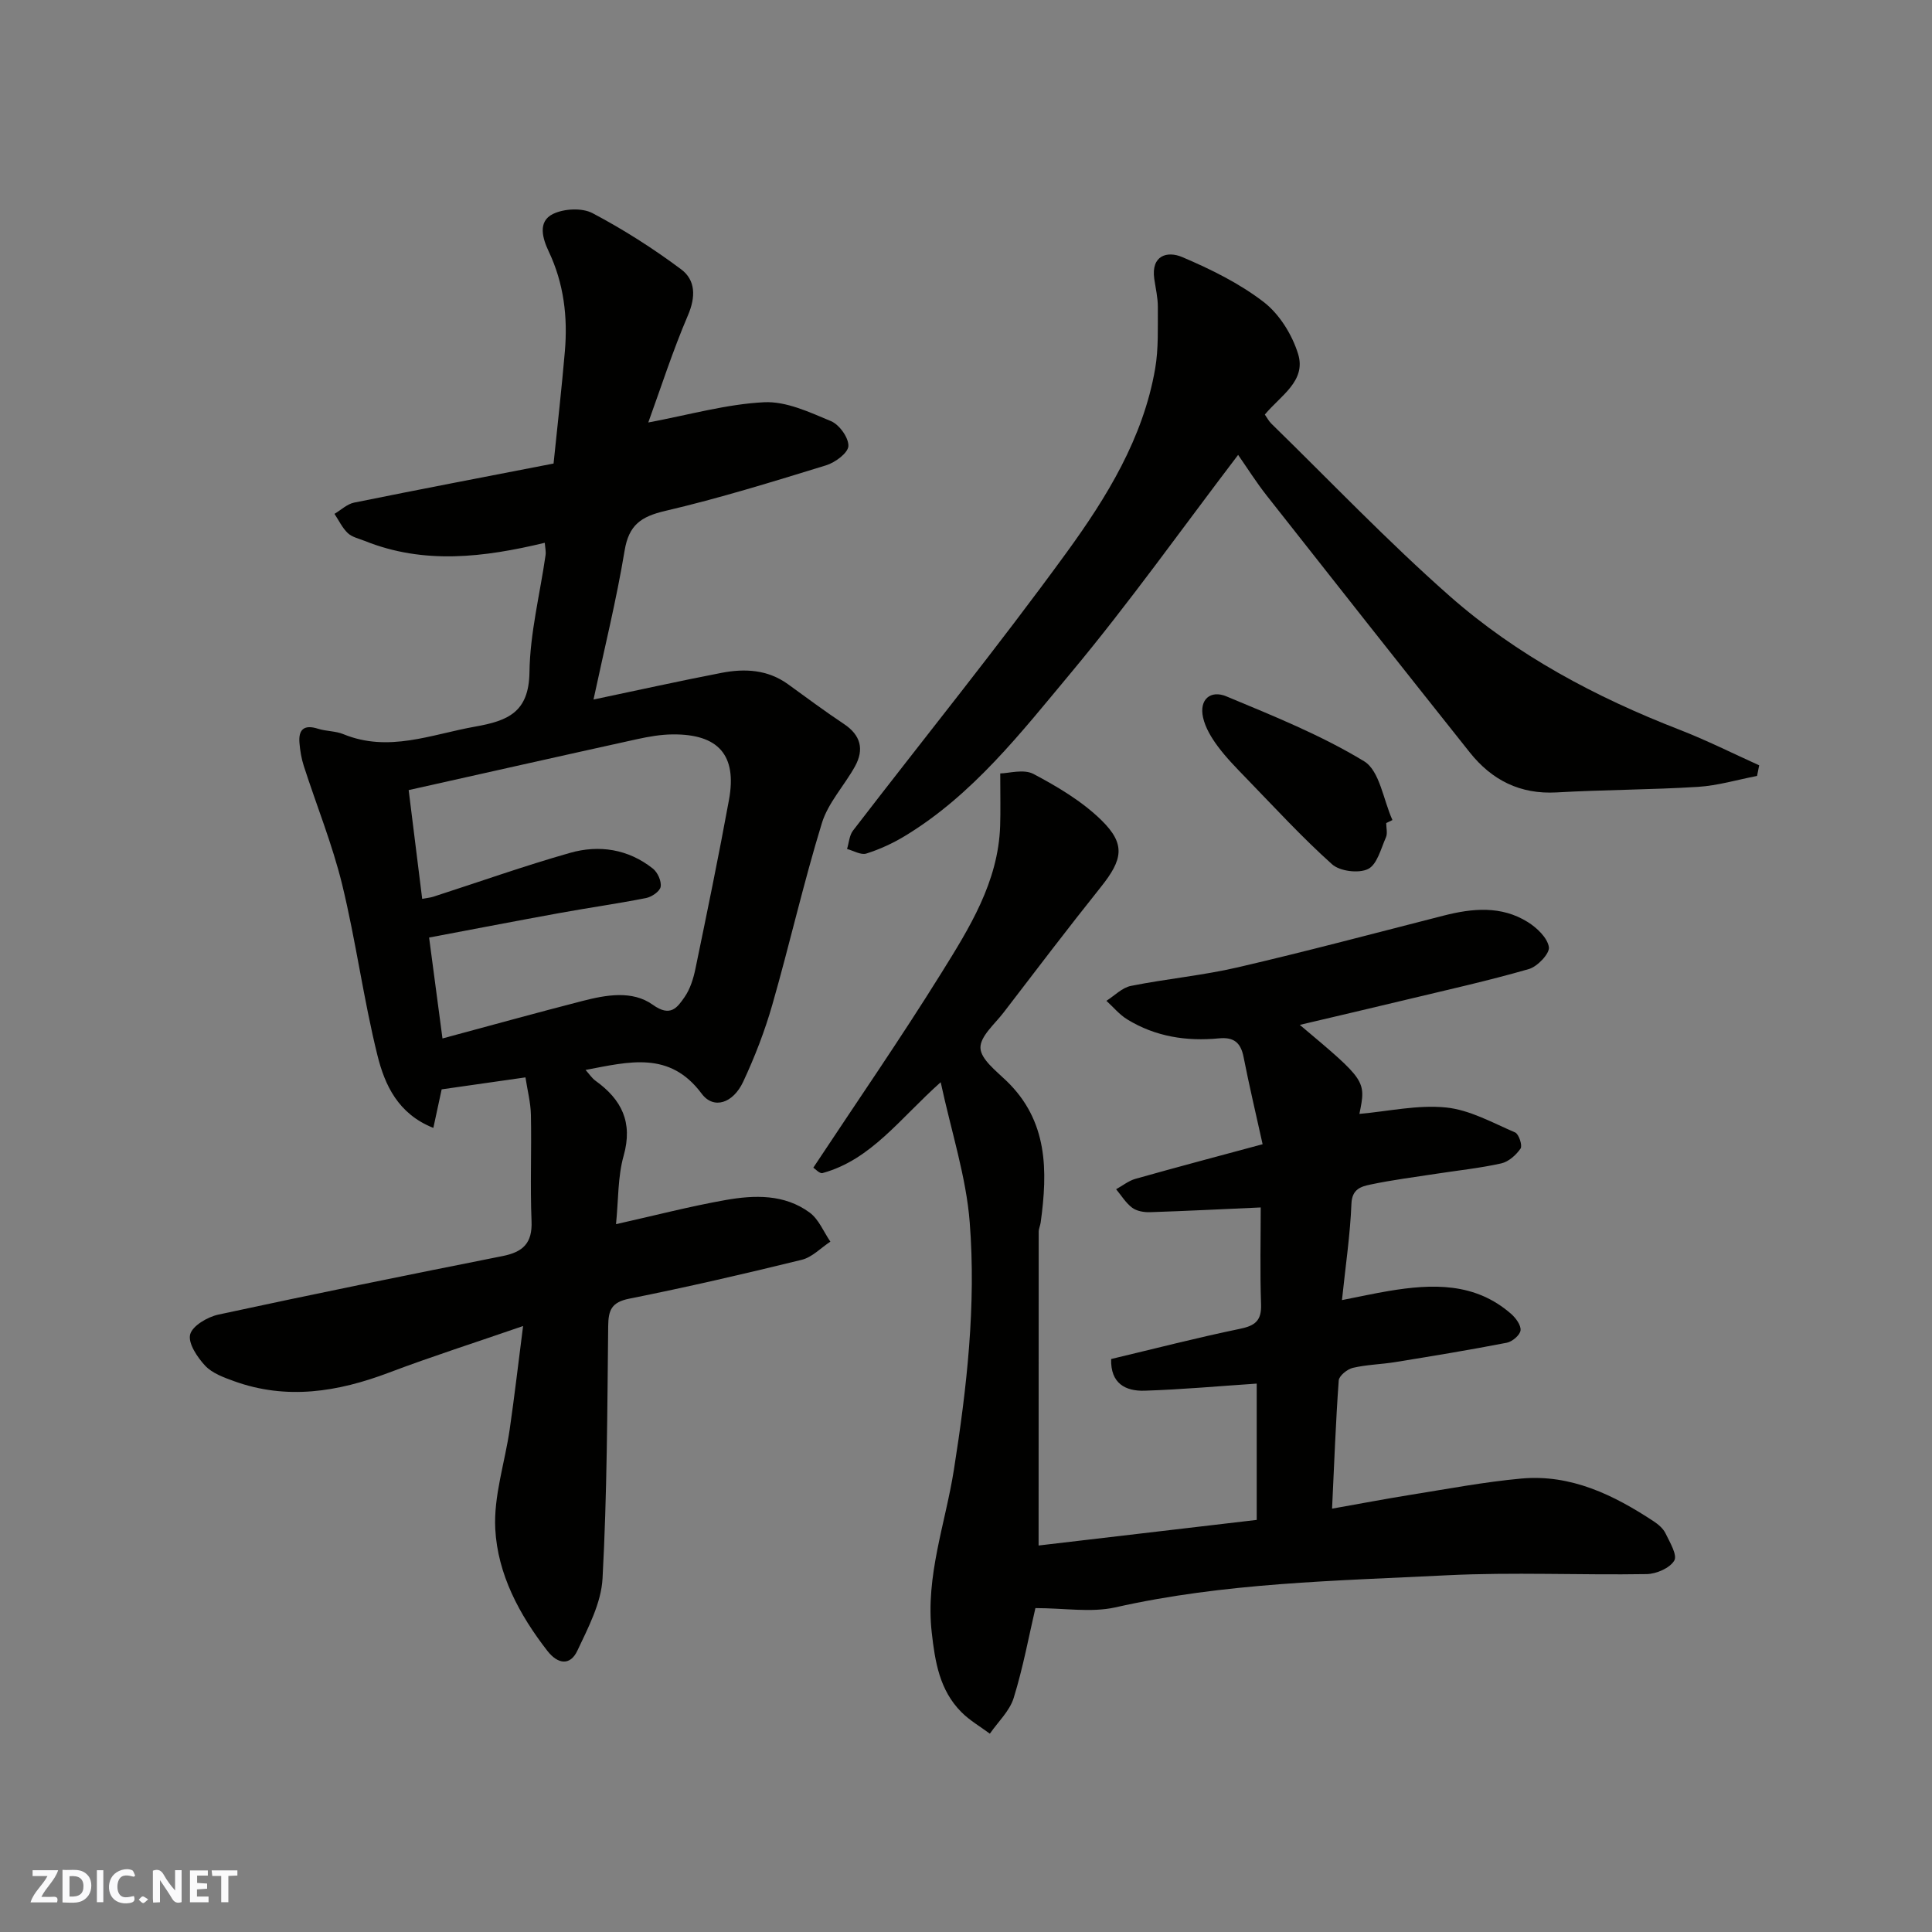 <svg enable-background="new 0 0 400 400" viewBox="0 0 400 400" xmlns="http://www.w3.org/2000/svg"><rect x="0" y="0" width="400" height="400" fill="#808080" stroke="none"/><g fill="#fafafb"><path d="m37.59 393.81c-.92.31-1.52.05-2-.78-.7-1.2-1.52-2.34-2.47-3.78v4.59c-.55.03-.95.05-1.41.07-.03-.37-.06-.64-.06-.91 0-1.91 0-3.81 0-5.7 1.13-.41 1.77-.03 2.29.91.62 1.11 1.38 2.14 2.31 3.19v-4.2h1.35v6.61z"/><path d="m12.94 393.88v-6.75c1.9.19 3.93-.54 5.37 1.29.8 1.01.78 2.88.03 3.97-1.37 1.97-3.4 1.51-5.4 1.49m1.45-1.22c2.04.12 2.92-.58 2.89-2.21-.03-1.51-.98-2.19-2.89-2z"/><path d="m11.81 393.87h-5.49c.68-2.18 2.47-3.48 3.51-5.45h-3.08v-1.21h5.29c-.71 2.13-2.44 3.48-3.47 5.51.86 0 1.63.04 2.39-.01.79-.05 1.14.21.85 1.16"/><path d="m39.33 393.86v-6.61h3.7v1.07h-2.22v1.52c.68.04 1.34.09 2.07.13v1.07c-.72.05-1.38.09-2.1.14v1.48h2.4v1.19h-3.85z"/><path d="m27.71 388.56c-1.15-.3-2.46-.61-3.1.64-.37.73-.41 1.93-.06 2.67.63 1.35 1.99.93 3.17.68.35.94-.01 1.32-.93 1.46-1.62.25-3.05-.27-3.76-1.48-.73-1.24-.6-3.03.31-4.17.88-1.11 2.71-1.7 4-1.16.32.13.44.74.65 1.12-.1.08-.19.16-.28.24"/><path d="m49.15 387.24v1.07c-.59.02-1.17.05-1.87.08v5.44h-1.48v-5.44h-1.85c-.05-.4-.08-.73-.13-1.15z"/><path d="m20.06 387.21h1.33v6.62h-1.33z"/><path d="m30.68 393.25c-.49.38-.8.79-1.05.76-.32-.05-.6-.45-.9-.7.26-.24.51-.64.8-.67.29-.04.62.3 1.15.61"/></g><path d="m121.23 221.52c.79.87 1.32 1.7 2.05 2.23 5.42 3.89 7.79 8.6 5.84 15.53-1.23 4.36-1.07 9.11-1.58 14.17 7.97-1.78 15.26-3.68 22.65-4.99 6-1.06 12.21-1.26 17.44 2.59 1.89 1.39 2.89 3.98 4.29 6.02-1.97 1.29-3.78 3.24-5.94 3.76-11.85 2.91-23.75 5.66-35.72 8.05-3.63.73-4.3 2.34-4.34 5.63-.19 17.43-.23 34.88-1.17 52.28-.27 5.09-2.97 10.2-5.22 14.98-1.47 3.11-4.01 2.85-6.22 0-5.81-7.48-10.27-15.85-10.77-25.2-.36-6.81 1.99-13.75 2.99-20.65.98-6.78 1.77-13.59 2.77-21.38-9.83 3.4-18.89 6.29-27.78 9.65-10.57 4-21.16 5.71-32.08 1.76-2.12-.77-4.5-1.63-5.96-3.19-1.63-1.75-3.58-4.66-3.11-6.48.46-1.79 3.61-3.63 5.86-4.11 19.58-4.23 39.21-8.22 58.85-12.12 4.21-.84 6.16-2.68 5.97-7.22-.3-7.32.02-14.66-.13-21.99-.05-2.55-.72-5.09-1.13-7.78-6.05.87-11.67 1.67-17.35 2.48-.5 2.35-1.04 4.84-1.72 7.98-7.31-2.89-10.06-8.91-11.57-15-2.9-11.68-4.46-23.69-7.31-35.39-2.04-8.34-5.31-16.38-7.95-24.57-.49-1.52-.76-3.15-.89-4.75-.24-2.86 1.03-3.83 3.85-2.93 1.7.54 3.61.45 5.24 1.12 9.38 3.85 18.19.05 27.27-1.56 6.77-1.2 11.14-2.95 11.26-11.25.11-8.09 2.17-16.16 3.33-24.24.11-.79-.09-1.63-.16-2.57-12.58 3.02-24.98 4.55-37.28-.39-1.2-.48-2.62-.78-3.51-1.62-1.14-1.09-1.85-2.63-2.75-3.98 1.35-.8 2.61-2.03 4.06-2.33 13.72-2.78 27.46-5.4 41.3-8.09.81-7.9 1.68-15.55 2.34-23.23.61-7.14-.21-14.06-3.34-20.67-1.23-2.6-2.38-6.18.88-7.77 2.27-1.11 6.01-1.31 8.18-.17 6.39 3.37 12.55 7.3 18.34 11.62 3.02 2.25 3.06 5.72 1.41 9.56-3.16 7.38-5.62 15.05-8.2 22.16 8.53-1.6 16.2-3.8 23.97-4.19 4.57-.23 9.43 2.06 13.87 3.92 1.72.72 3.67 3.44 3.59 5.15-.07 1.44-2.74 3.41-4.62 3.99-11.03 3.39-22.08 6.82-33.31 9.44-5 1.17-7.52 2.9-8.4 8.21-1.69 10.21-4.19 20.29-6.44 30.84 9.19-1.93 17.84-3.85 26.54-5.53 4.78-.92 9.51-.68 13.7 2.34 3.84 2.78 7.65 5.62 11.59 8.24 3.5 2.32 4.25 5.27 2.3 8.8-2.2 3.97-5.56 7.53-6.85 11.74-3.81 12.41-6.68 25.11-10.26 37.6-1.56 5.45-3.63 10.8-6.03 15.94-2.09 4.47-6.12 5.8-8.6 2.47-6.63-8.91-15.02-6.61-24.04-4.91zm-29.62-6.52c9.78-2.63 19.34-5.28 28.94-7.75 4.93-1.27 10.36-2.26 14.61.78 3.65 2.62 5.05.59 6.57-1.59 1.16-1.67 1.83-3.83 2.25-5.86 2.41-11.65 4.81-23.29 6.95-34.99 1.69-9.24-2.18-13.63-11.67-13.54-2.43.02-4.9.45-7.29.97-15.68 3.45-31.33 6.98-47.36 10.56 1.02 8.22 1.9 15.27 2.8 22.52 1.06-.2 1.71-.25 2.32-.45 9.42-3.04 18.76-6.36 28.28-9.07 6.05-1.72 12.08-.79 17.17 3.26.98.78 1.8 2.6 1.6 3.76-.16.95-1.85 2.1-3.02 2.33-5.92 1.17-11.9 2.01-17.83 3.09-8.94 1.62-17.86 3.35-27.09 5.09.95 7.2 1.83 13.83 2.77 20.89z" fill="#010100"/><path d="m214.37 332.94c-1.34 5.73-2.54 12.29-4.5 18.61-.84 2.71-3.24 4.94-4.93 7.39-1.98-1.47-4.17-2.73-5.89-4.46-4.52-4.54-5.46-10.38-6.15-16.54-1.3-11.66 2.83-22.47 4.59-33.62 2.69-17.02 4.62-34.1 3.28-51.24-.73-9.42-3.78-18.66-6.01-29.02-8.55 7.63-14.41 16.05-24.46 18.81-.61.17-1.55-.9-1.91-1.12 8.96-13.55 18.04-26.69 26.47-40.24 5.83-9.37 11.82-18.89 12.21-30.52.1-3.13.02-6.27.02-10.86 1.75-.02 4.85-.96 6.88.11 5 2.65 10.07 5.66 14.07 9.58 5.07 4.97 4.41 8.16-.13 13.84-6.84 8.56-13.47 17.29-20.14 25.99-1.82 2.37-4.85 4.92-4.78 7.31.07 2.32 3.22 4.74 5.34 6.78 8.67 8.31 8.6 18.65 7.13 29.37-.09.65-.41 1.28-.41 1.92-.02 21.41-.02 42.83-.02 64.95 14.33-1.68 29.35-3.45 45.16-5.3 0-9.39 0-18.86 0-28.22-7.56.5-15.38 1.22-23.22 1.47-3.92.12-7.07-1.47-6.92-6.56 8.96-2.13 17.77-4.41 26.67-6.25 3.16-.65 4.49-1.71 4.37-5.09-.24-6.81-.07-13.63-.07-20.04-7.83.35-15.37.73-22.91.98-1.24.04-2.75-.21-3.7-.92-1.33-.99-2.24-2.53-3.33-3.83 1.34-.74 2.59-1.76 4.02-2.16 8.57-2.42 17.19-4.7 26.31-7.16-1.41-6.38-2.79-12.19-3.94-18.05-.59-3-2.02-4.17-5.11-3.87-6.7.65-13.15-.35-18.97-3.92-1.62-.99-2.89-2.55-4.32-3.85 1.69-1.07 3.25-2.73 5.08-3.09 7.35-1.47 14.87-2.16 22.15-3.85 14.25-3.31 28.4-7.08 42.58-10.7 5.98-1.53 11.94-2.09 17.41 1.32 1.9 1.18 4.08 3.25 4.39 5.19.21 1.32-2.36 4.04-4.14 4.55-8.42 2.43-16.99 4.33-25.52 6.38-7.19 1.73-14.4 3.41-21.91 5.18 13.74 11.55 13.74 11.55 12.34 18.43 5.99-.53 12.05-1.92 17.92-1.33 4.91.49 9.64 3.16 14.32 5.17.77.33 1.55 2.71 1.13 3.33-.92 1.34-2.48 2.74-4.01 3.08-4.45.99-9.02 1.46-13.54 2.16s-9.07 1.27-13.54 2.22c-1.88.4-3.81.89-3.93 3.96-.26 6.49-1.23 12.94-1.96 19.96 3.69-.72 6.66-1.38 9.65-1.88 9.04-1.51 17.9-1.82 25.4 4.76.96.85 2.06 2.36 1.92 3.41-.14.99-1.72 2.32-2.85 2.54-7.68 1.49-15.39 2.76-23.11 4.01-2.91.47-5.9.52-8.76 1.19-1.15.27-2.85 1.64-2.92 2.61-.62 8.55-.93 17.11-1.38 26.54 5.93-1.05 11.13-2.04 16.36-2.88 7.59-1.21 15.16-2.65 22.8-3.35 10.28-.94 19.12 3.38 27.44 8.86.95.63 1.95 1.48 2.43 2.47.89 1.84 2.5 4.51 1.82 5.65-.91 1.55-3.69 2.76-5.69 2.8-13.83.23-27.69-.44-41.48.25-22.95 1.15-45.99 1.54-68.6 6.65-5.02 1.1-10.5.14-16.5.14z" fill="#010100"/><path d="m363.78 160.65c-4.07.78-8.11 2-12.21 2.26-9.74.61-19.53.59-29.28 1.15-7.58.43-13.42-2.55-17.98-8.27-14.07-17.68-28.07-35.41-42.04-53.17-2.18-2.77-4.06-5.76-5.93-8.44-11.59 15.21-22.55 30.65-34.64 45.15-10.29 12.33-20.28 25.23-34.38 33.77-2.48 1.5-5.2 2.75-7.96 3.62-1.12.35-2.65-.59-3.99-.95.4-1.28.47-2.81 1.24-3.81 14.75-19.19 30-38.02 44.23-57.59 8.31-11.43 15.84-23.67 18.32-38.03.72-4.16.53-8.5.56-12.76.01-1.94-.46-3.89-.74-5.83-.7-4.9 2.71-5.84 5.8-4.52 5.9 2.51 11.83 5.43 16.87 9.31 3.25 2.51 5.88 6.76 7.11 10.75 1.72 5.59-3.63 8.61-6.89 12.54.44.62.81 1.35 1.36 1.89 12.24 11.95 24.07 24.37 36.89 35.67 13.94 12.29 30.26 20.96 47.6 27.69 5.61 2.18 11.01 4.89 16.5 7.37-.14.72-.29 1.46-.44 2.2z" fill="#010100"/><path d="m287 170.4c0 1 .31 2.13-.06 2.97-1.04 2.35-1.83 5.63-3.7 6.55-1.93.95-5.84.47-7.45-.98-6.23-5.58-11.91-11.78-17.75-17.8-2.06-2.13-4.16-4.26-5.92-6.63-1.31-1.77-2.55-3.81-3.03-5.92-.87-3.81 1.57-5.77 4.81-4.42 9.71 4.05 19.58 8.01 28.52 13.44 3.23 1.96 3.98 8 5.87 12.17-.42.22-.86.42-1.29.62z" fill="#010100"/></svg>